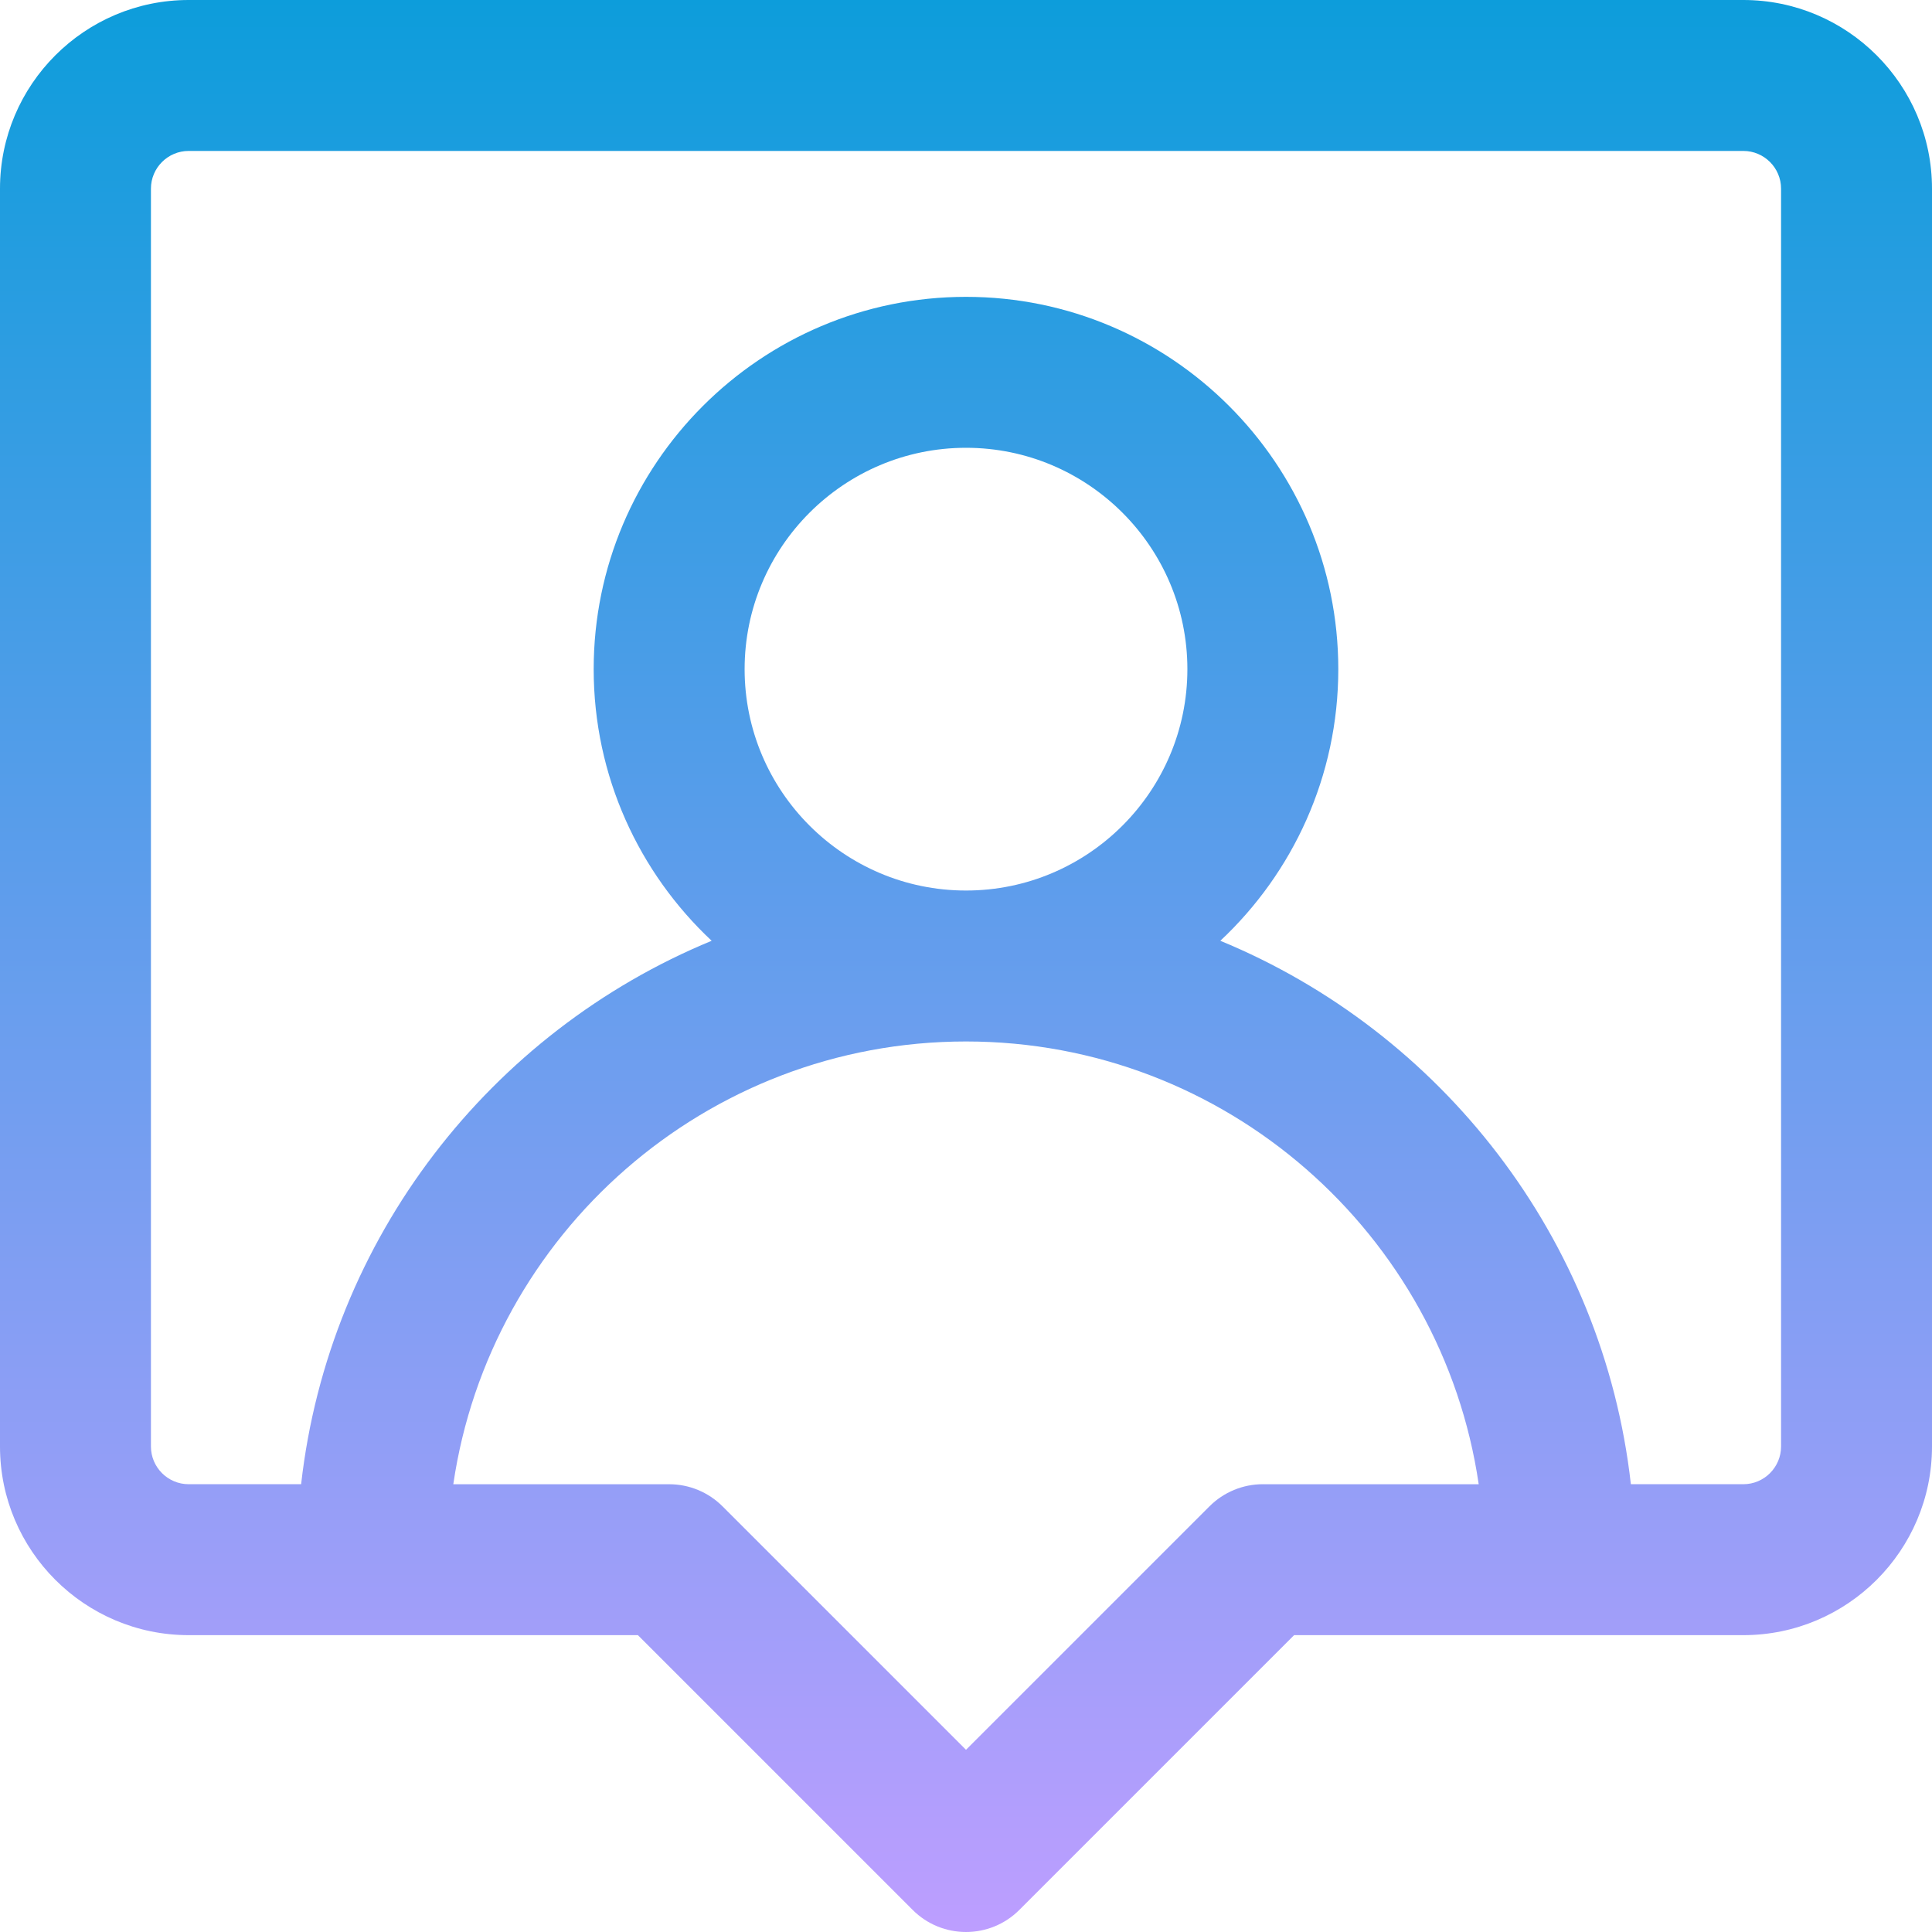 <?xml version="1.0" encoding="UTF-8"?> <svg xmlns="http://www.w3.org/2000/svg" width="80" height="80" viewBox="0 0 80 80" fill="none"> <path d="M72.188 0H7.812C3.505 0 0 3.505 0 7.812V59.896C0 64.204 3.505 67.708 7.812 67.708H26.414L37.791 79.085C39.01 80.305 40.989 80.305 42.209 79.085L53.586 67.708H72.188C76.495 67.708 80 64.204 80 59.896V7.812C80 3.505 76.495 0 72.188 0ZM52.292 61.458C51.463 61.458 50.668 61.788 50.082 62.374L40 72.455L29.918 62.374C29.332 61.788 28.537 61.459 27.709 61.459H18.77C20.288 51.102 29.229 43.125 40 43.125C50.771 43.125 59.712 51.102 61.23 61.459H52.292V61.458ZM30.833 27.708C30.833 22.654 34.946 18.542 40 18.542C45.054 18.542 49.167 22.654 49.167 27.708C49.167 32.763 45.054 36.875 40 36.875C34.946 36.875 30.833 32.763 30.833 27.708ZM73.75 59.896C73.75 60.757 73.049 61.458 72.188 61.458H67.531C66.382 51.265 59.681 42.73 50.531 38.956C53.536 36.141 55.416 32.141 55.416 27.708C55.416 19.208 48.5 12.292 40 12.292C31.499 12.292 24.583 19.208 24.583 27.708C24.583 32.141 26.464 36.141 29.468 38.956C20.319 42.73 13.618 51.265 12.469 61.458H7.812C6.951 61.458 6.25 60.757 6.25 59.896V7.812C6.25 6.951 6.951 6.25 7.812 6.25H72.188C73.049 6.25 73.75 6.951 73.75 7.812V59.896Z" fill="url(#paint0_linear_717_60)"></path> <defs> <linearGradient id="paint0_linear_717_60" x1="40" y1="0" x2="40" y2="80" gradientUnits="userSpaceOnUse"> <stop stop-color="#0D9DDB"></stop> <stop offset="1" stop-color="#BD9EFF"></stop> </linearGradient> </defs> </svg> 